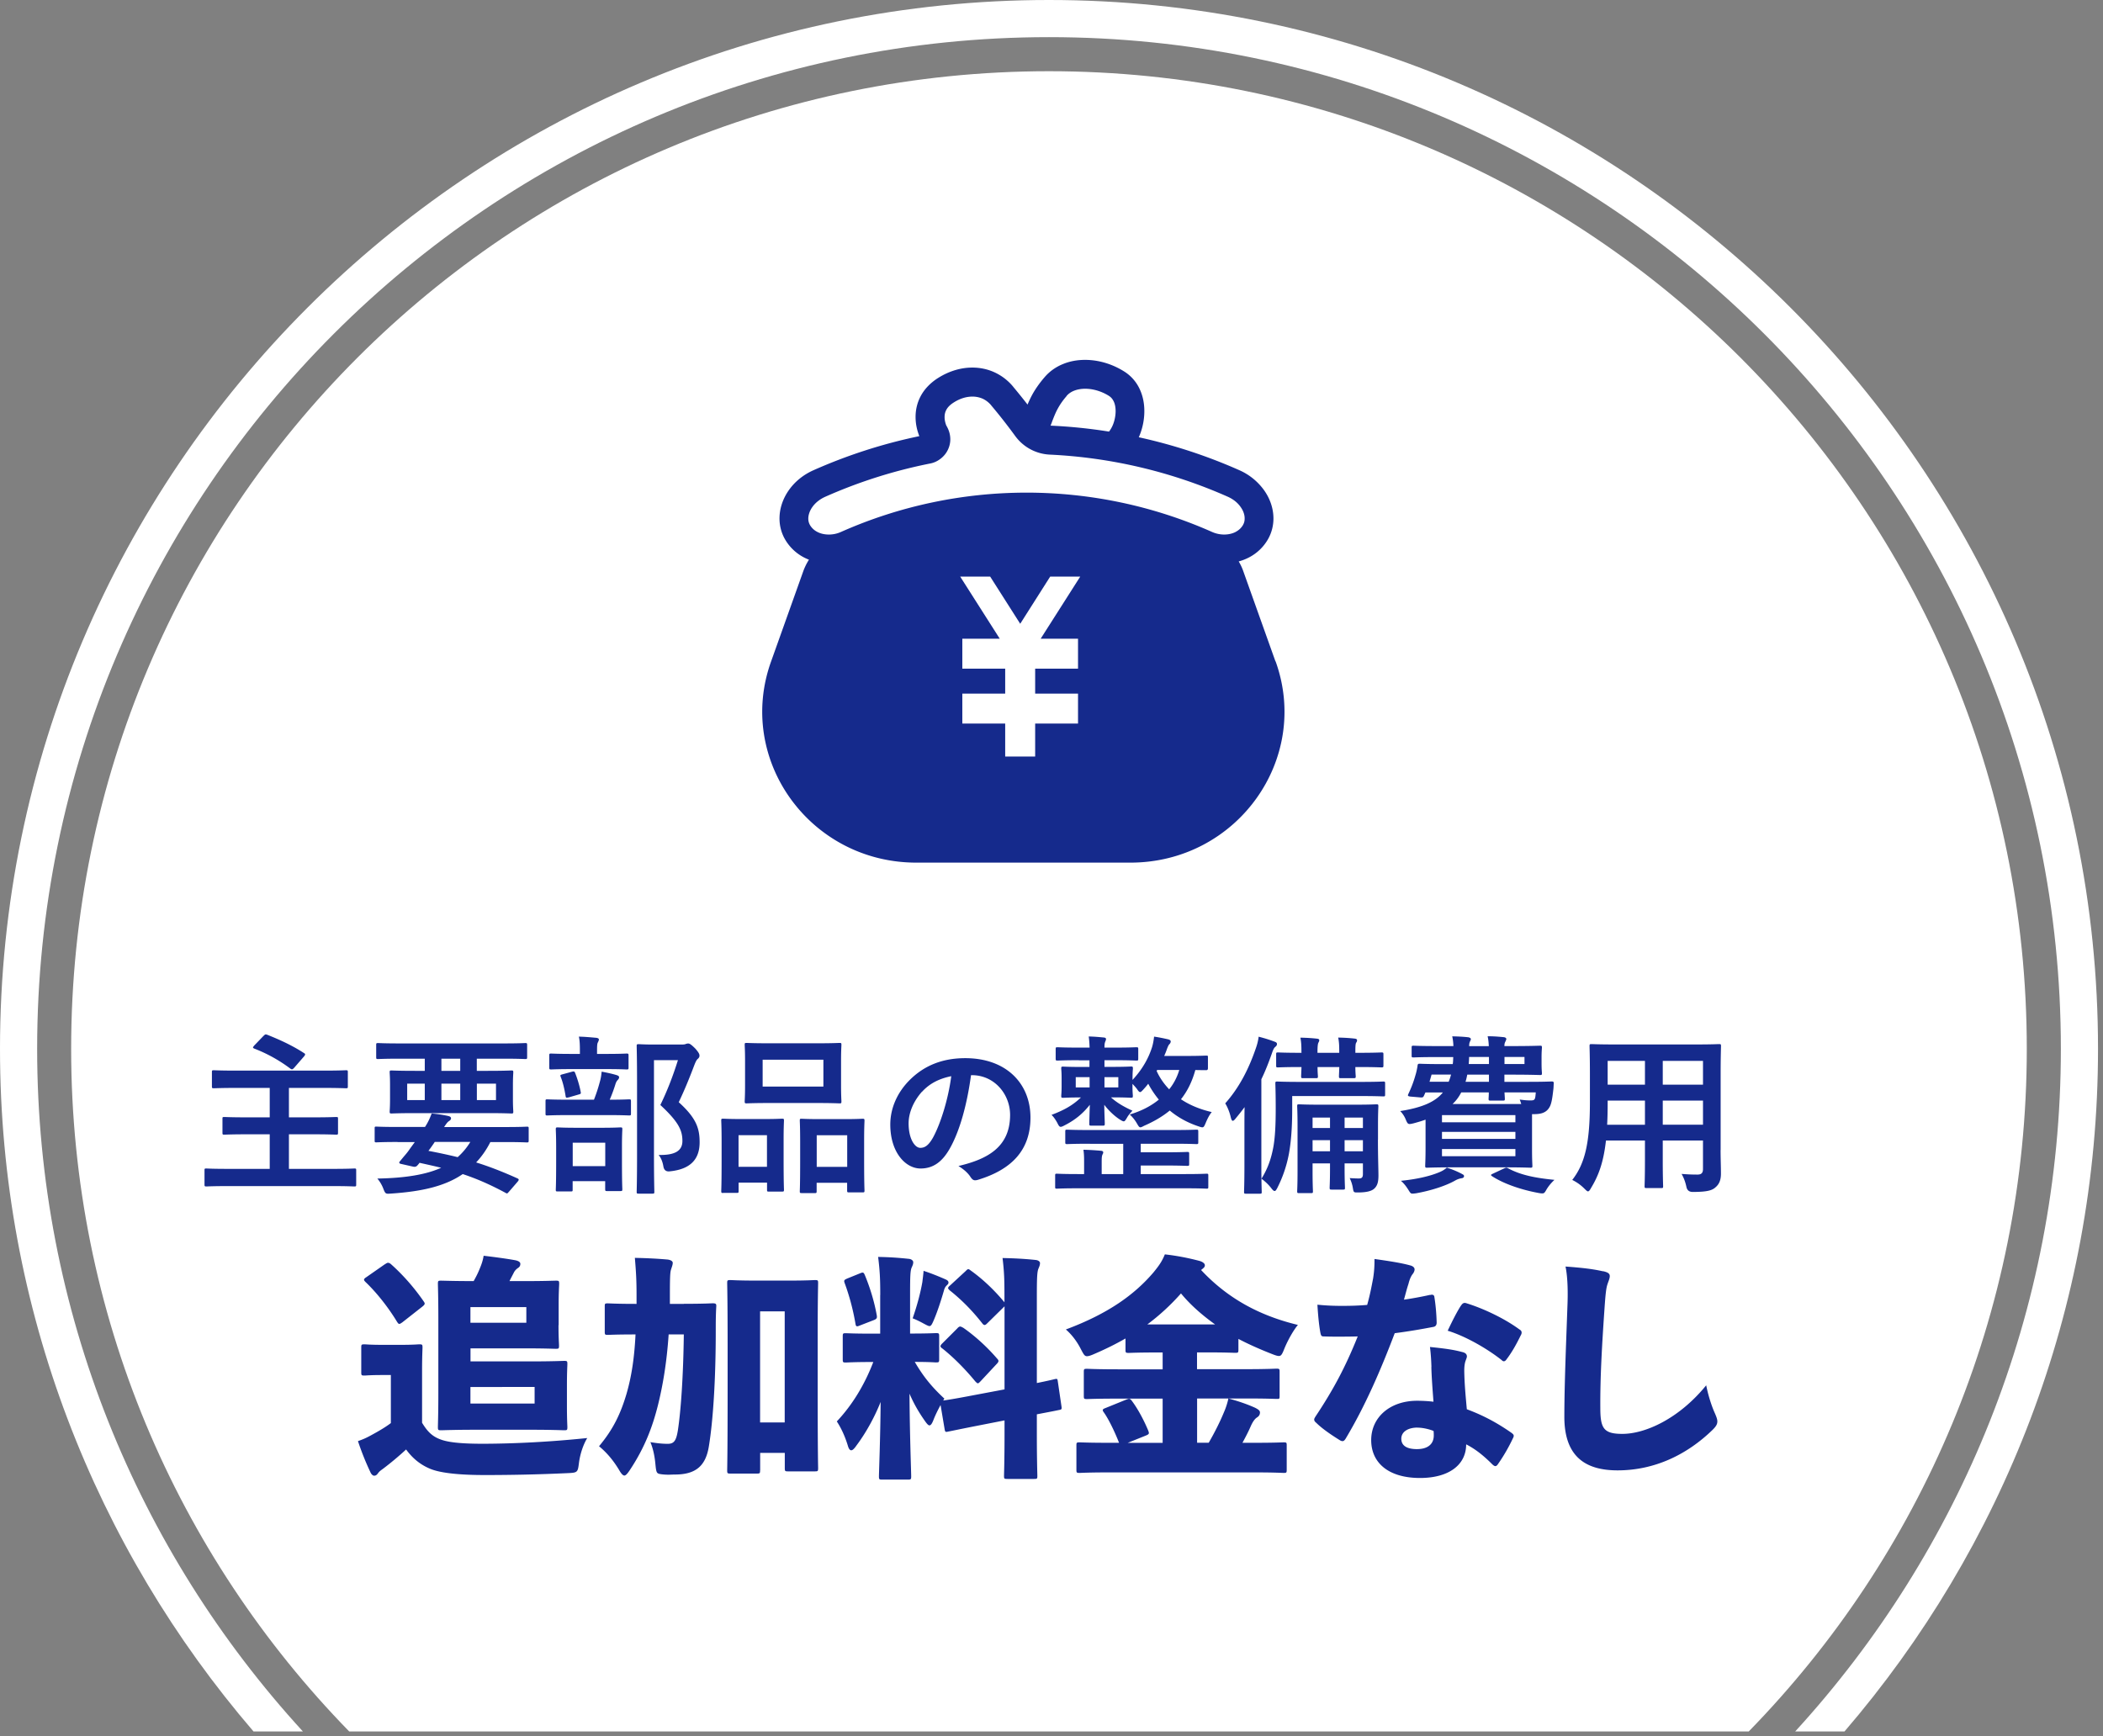 <svg width="287" height="237" fill="none" xmlns="http://www.w3.org/2000/svg"><rect width="100%" height="100%" fill="#808080" stroke="none"/><path d="M143.16 9.72C69.46 9.72 9.71 69.46 9.71 143.16c0 36.26 14.48 69.12 37.95 93.17h190.99c23.47-24.05 37.95-56.91 37.95-93.17 0-73.7-59.75-133.44-133.44-133.44z" fill="#fff"/><path d="M41.33 236.32c-22.51-24.58-36.26-57.29-36.26-93.17C5.07 67.01 67.01 5.07 143.16 5.07s138.09 61.95 138.09 138.09c0 35.87-13.76 68.59-36.26 93.17h6.73c21.54-25.06 34.6-57.61 34.6-93.17C286.32 64.22 222.1 0 143.16 0S0 64.22 0 143.16c0 35.56 13.06 68.1 34.6 93.17h6.73v-.01z" fill="#fff"/><path d="M33.84 154.82c-2.29 0-3.08.05-3.22.05-.23 0-.26-.02-.26-.26v-1.92c0-.21.02-.23.26-.23.14 0 .93.05 3.22.05h2.97v-4.02h-4.48c-2.24 0-2.99.05-3.15.05-.23 0-.26-.03-.26-.26v-1.94c0-.23.02-.26.26-.26.16 0 .91.05 3.15.05h11.75c2.24 0 2.99-.05 3.13-.05.23 0 .26.02.26.26v1.94c0 .23-.02.26-.26.26-.14 0-.89-.05-3.13-.05h-4.65v4.02h3.22c2.29 0 3.08-.05 3.22-.05.23 0 .26.02.26.23v1.92c0 .23-.02.26-.26.26-.14 0-.93-.05-3.22-.05h-3.22v4.72h6c2.08 0 2.78-.05 2.92-.05.24 0 .26.02.26.23v1.96c0 .23-.02.26-.26.26-.14 0-.84-.05-2.92-.05H31.11c-2.1 0-2.8.05-2.94.05-.23 0-.26-.03-.26-.26v-1.96c0-.21.02-.23.26-.23.14 0 .84.05 2.94.05h5.7v-4.72h-2.97zm2.15-13.45c.21-.21.23-.21.47-.14 1.63.65 3.36 1.42 5.02 2.5.12.07.16.12.16.19s-.05.14-.14.26l-1.38 1.59c-.21.21-.28.23-.49.09a20.341 20.341 0 00-4.91-2.73c-.11-.05-.19-.09-.19-.16s.07-.14.16-.26l1.28-1.33.02-.01zm18.27 14.5c-2.05 0-2.75.05-2.9.05-.21 0-.23-.02-.23-.26V154c0-.21.02-.23.23-.23.14 0 .84.05 2.9.05H58c.4-.61.65-1.15.91-1.84.86.07 1.68.21 2.29.35.28.07.35.19.35.3 0 .14-.07.26-.26.38s-.33.28-.68.82h8.41c2.05 0 2.75-.05 2.89-.05.21 0 .24.02.24.23v1.66c0 .23-.03.26-.24.26-.14 0-.84-.05-2.89-.05h-2.1c-.56 1.1-1.21 2.01-1.94 2.78 1.8.56 3.64 1.28 5.62 2.17.12.05.19.12.19.19s-.05.14-.14.26l-1.15 1.33c-.26.28-.26.35-.49.21-1.99-1.07-3.81-1.89-5.86-2.57-2.45 1.68-5.63 2.38-9.78 2.66-.72.05-.77.07-1.05-.65-.21-.56-.51-1.03-.82-1.4 3.92-.07 6.68-.56 8.71-1.47-.91-.23-1.89-.44-2.96-.68-.07.12-.16.21-.26.33-.16.19-.33.26-.63.19l-1.68-.38c-.21-.05-.23-.19-.14-.3l.56-.68c.33-.38.56-.65.86-1.1l.65-.89h-2.36l.01-.01zm.28-11.37c-2.08 0-2.8.05-2.94.05-.23 0-.26-.02-.26-.26v-1.66c0-.23.02-.26.26-.26.14 0 .86.05 2.94.05h14.2c2.1 0 2.8-.05 2.94-.05.23 0 .26.02.26.26v1.66c0 .24-.03.26-.26.26-.14 0-.84-.05-2.94-.05h-3.67v1.66h1.47c2.29 0 3.1-.05 3.25-.05.23 0 .26.02.26.26 0 .14-.05.58-.05 1.73v1.89c0 1.15.05 1.57.05 1.73 0 .23-.02.26-.26.26-.14 0-.96-.05-3.25-.05h-9.85c-2.29 0-3.11.05-3.25.05-.23 0-.26-.03-.26-.26 0-.16.05-.58.05-1.73v-1.89c0-1.14-.05-1.56-.05-1.73 0-.24.02-.26.26-.26.14 0 .96.05 3.25.05h1.28v-1.66h-3.43zm3.43 3.41h-2.4v2.24h2.4v-2.24zm1.36 7.96c-.28.42-.56.82-.86 1.21 1.35.26 2.69.54 3.99.86.68-.61 1.24-1.28 1.73-2.08h-4.86v.01zm3.48-11.37h-2.57v1.66h2.57v-1.66zm0 3.41h-2.57v2.24h2.57v-2.24zm4.88 0h-2.61v2.24h2.61v-2.24zm9.98 4.29c-2.12 0-2.85.05-2.99.05-.21 0-.23-.03-.23-.26v-1.68c0-.23.02-.26.23-.26.14 0 .87.05 2.99.05h3.39c.42-1.07.65-1.87.86-2.66.09-.35.14-.68.19-1.17.63.12 1.42.28 2.03.47.21.07.35.14.35.3 0 .16-.1.28-.19.37-.14.14-.24.35-.3.54-.21.68-.44 1.33-.79 2.15 1.82 0 2.5-.05 2.64-.05.23 0 .26.03.26.26v1.68c0 .23-.02.26-.26.26-.14 0-.86-.05-2.97-.05h-5.21zm.42-6.28c-2.05 0-2.73.05-2.87.05-.23 0-.26-.03-.26-.26v-1.63c0-.26.03-.28.26-.28.14 0 .82.05 2.87.05h1.05v-.42c0-.84-.02-1.4-.14-1.94.84.02 1.57.09 2.36.16.23.02.37.12.37.21 0 .16-.07.28-.16.47-.07.16-.09.44-.09 1.12v.4h1.19c2.03 0 2.71-.05 2.85-.05.23 0 .26.03.26.28v1.63c0 .23-.02.26-.26.26-.14 0-.82-.05-2.85-.05h-4.58zm-1.98 16.7c-.23 0-.26-.02-.26-.23 0-.16.05-.75.05-3.95v-1.68c0-1.82-.05-2.45-.05-2.62 0-.23.03-.26.26-.26.16 0 .77.05 2.59.05h3.36c1.82 0 2.45-.05 2.59-.05.26 0 .28.02.28.26 0 .14-.05.8-.05 2.29v1.94c0 3.2.05 3.78.05 3.92 0 .26-.02.28-.28.28h-1.8c-.23 0-.26-.02-.26-.28v-1.07h-4.44v1.17c0 .21-.02.23-.26.23h-1.8.02zm1.49-12.84c-.35.09-.38.05-.42-.23-.14-.86-.35-1.8-.66-2.57-.09-.26-.05-.26.26-.35l1.28-.35c.28-.07.35-.05.44.19.28.72.59 1.68.75 2.57.05.26 0 .26-.28.35l-1.38.4.01-.01zm.56 9.39h4.44v-3.2h-4.44v3.2zm14.83-16.6c.28 0 .49-.02.58-.07.14-.05.24-.07.35-.07.18 0 .37.09.98.7.49.56.56.77.56.96 0 .19-.09.3-.21.42-.16.12-.28.33-.49.86-.68 1.8-1.33 3.39-2.13 5.07 2.38 2.15 2.85 3.55 2.85 5.47 0 2.43-1.38 3.71-4.11 3.97-.48.047-.76-.186-.84-.7-.12-.68-.35-1.19-.65-1.54 2.2.05 3.25-.54 3.25-1.91 0-1.47-.54-2.61-3.01-4.91.96-1.98 1.71-3.92 2.4-6.12h-3.27v13.08c0 3.13.05 4.76.05 4.88 0 .23-.02.26-.26.26h-1.87c-.26 0-.28-.02-.28-.26 0-.14.05-1.68.05-4.86v-10.09c0-3.2-.05-4.76-.05-4.93 0-.23.02-.26.28-.26.14 0 .77.05 2.08.05h3.74zm5.7 20.26c-.23 0-.26-.02-.26-.28 0-.14.05-.79.05-4.37v-2.17c0-2.24-.05-2.9-.05-3.06 0-.23.02-.26.26-.26.16 0 .75.05 2.48.05h3.06c1.75 0 2.33-.05 2.5-.05.23 0 .26.03.26.26 0 .14-.05.82-.05 2.66v2.45c0 3.5.05 4.18.05 4.32 0 .23-.02.26-.26.26h-1.82c-.21 0-.23-.02-.23-.26v-.96h-3.88v1.12c0 .26-.02.28-.26.28h-1.85v.01zm2.1-3.57h3.88v-4.32h-3.88v4.32zm10.65-16.86c2.22 0 2.97-.05 3.13-.05.24 0 .26.03.26.26 0 .16-.05.77-.05 2.17v3.39c0 1.4.05 2.01.05 2.15 0 .26-.02.28-.26.28-.16 0-.91-.05-3.13-.05H105c-2.2 0-2.96.05-3.11.05-.23 0-.26-.03-.26-.28 0-.14.05-.75.05-2.15v-3.39c0-1.4-.05-2.01-.05-2.17 0-.23.02-.26.26-.26.14 0 .91.05 3.11.05h6.44zm-7.36 5.91h8.29v-3.67h-8.29v3.67zm5.3 14.53c-.21 0-.23-.02-.23-.26 0-.16.05-.82.05-4.39v-2.17c0-2.22-.05-2.9-.05-3.04 0-.26.02-.28.23-.28.16 0 .77.05 2.57.05h3.22c1.8 0 2.4-.05 2.55-.05.23 0 .26.03.26.28 0 .14-.05.82-.05 2.69v2.5c0 3.5.05 4.16.05 4.3 0 .26-.02.28-.26.28h-1.85c-.23 0-.26-.02-.26-.28v-1.03h-4.16v1.15c0 .23-.03.26-.26.26h-1.82l.01-.01zm2.08-3.57h4.16v-4.32h-4.16v4.32zm21.06-12.53c-.54 3.97-1.52 7.61-2.92 10.06-1 1.75-2.22 2.69-3.97 2.69-2.05 0-4.13-2.2-4.13-6 0-2.24.96-4.39 2.64-6.07 1.96-1.96 4.44-2.99 7.59-2.99 5.6 0 8.9 3.46 8.9 8.11 0 4.34-2.45 7.07-7.19 8.5-.49.14-.7.05-1.01-.42-.26-.4-.75-.93-1.63-1.47 3.95-.93 7.05-2.57 7.05-6.98 0-2.78-2.1-5.42-5.23-5.42h-.09l-.01-.01zm-6.7 2.27c-1.12 1.26-1.82 2.83-1.82 4.32 0 2.15.87 3.34 1.59 3.34.61 0 1.12-.3 1.75-1.42 1.03-1.89 2.08-5.25 2.48-8.36-1.63.33-2.94.98-3.99 2.13m21.42-4.31c-2.08 0-2.78.05-2.92.05-.23 0-.26-.02-.26-.28v-1.28c0-.23.02-.26.26-.26.14 0 .84.05 2.92.05h1.45c-.02-.61-.05-1.03-.12-1.52.82.02 1.31.07 2.06.14.21.02.3.09.3.21 0 .16-.09.3-.12.4-.05.14-.09.28-.09.77h1.43c2.05 0 2.75-.05 2.92-.05.24 0 .26.03.26.26v1.28c0 .26-.02.28-.26.28-.16 0-.86-.05-2.92-.05h-1.43v.91h.96c1.87 0 2.52-.05 2.66-.05.23 0 .26.02.26.28 0 .14-.05.42-.05 1.31v.24c1.49-1.61 2.24-3.15 2.66-4.46.14-.47.23-.96.28-1.45.63.09 1.31.23 1.92.37.19.05.35.14.35.28 0 .16-.07.26-.14.35-.12.09-.23.3-.4.77-.09.26-.21.56-.35.87h2.78c2.1 0 2.83-.05 2.96-.05.23 0 .23.02.23.28v1.45c0 .174-.077.26-.23.26-.09 0-.54 0-1.49-.02-.42 1.52-1.05 2.85-1.96 3.99 1.19.8 2.61 1.38 4.2 1.75-.3.35-.59.91-.82 1.47-.19.44-.26.61-.47.61-.12 0-.28-.05-.54-.14-1.47-.49-2.78-1.21-3.9-2.15-.96.79-2.1 1.47-3.5 2.08-.26.14-.4.21-.51.21-.16 0-.26-.16-.49-.56-.28-.47-.58-.84-.96-1.19 1.59-.47 2.92-1.17 3.97-2.03a13.23 13.23 0 01-1.45-2.17c-.21.28-.44.54-.65.77-.21.23-.35.37-.45.37-.14 0-.26-.16-.47-.47-.19-.23-.37-.44-.58-.65v.3c0 .86.05 1.17.05 1.31 0 .26-.02.28-.26.28-.14 0-.8-.05-2.66-.05h-.07c.86.77 1.82 1.31 2.94 1.82-.28.3-.56.61-.75.96-.21.35-.3.49-.44.49-.12 0-.28-.09-.51-.23-.84-.54-1.63-1.33-2.15-2.03.02 1.4.07 2.27.07 2.59 0 .23-.03.26-.26.26h-1.59c-.24 0-.26-.03-.26-.26 0-.33.02-1.17.07-2.59-.93 1.19-2.01 2.08-3.43 2.8-.26.14-.42.21-.54.21-.19 0-.28-.16-.49-.58-.21-.38-.49-.8-.77-1.05 1.61-.61 2.83-1.24 4.02-2.38-1.68 0-2.31.05-2.43.05-.23 0-.26-.02-.26-.28 0-.14.05-.44.05-1.31v-1.08c0-.89-.05-1.17-.05-1.31 0-.26.02-.28.26-.28.14 0 .79.05 2.66.05h.93v-.91h-1.45l.02-.01zm1.52 11.4c-2.24 0-2.99.05-3.13.05-.23 0-.26-.03-.26-.26v-1.43c0-.26.02-.28.26-.28.14 0 .89.05 3.13.05h11.37c2.24 0 2.99-.05 3.13-.05.24 0 .26.02.26.28v1.43c0 .23-.02.26-.26.26-.14 0-.89-.05-3.13-.05h-4.46v1.17h3.01c2.36 0 3.2-.05 3.34-.05.23 0 .26.02.26.28v1.36c0 .23-.02.26-.26.26-.14 0-.98-.05-3.34-.05h-3.01v1.17h6.07c2.08 0 2.76-.05 2.92-.05.21 0 .23.03.23.26v1.52c0 .23-.02.26-.23.26-.16 0-.84-.05-2.92-.05h-14.62c-2.05 0-2.76.05-2.9.05-.21 0-.23-.02-.23-.26v-1.52c0-.23.02-.26.23-.26.14 0 .84.05 2.9.05h.82v-1.57c0-.61 0-1.1-.09-1.75.82.02 1.66.07 2.4.14.21.02.3.09.3.23 0 .12-.07.21-.12.33-.07.19-.09.4-.09 1.03v1.59h2.94v-4.13h-4.53l.01-.01zm-.07-9.09h-1.89v1.4h1.89v-1.4zm3.92 0h-1.89v1.4h1.89v-1.4zm5.3-.98l-.07.14c.42.93 1.01 1.77 1.71 2.5.65-.79 1.1-1.71 1.38-2.64h-3.02zm11.91 8.13c0-.86 0-1.99.02-3.06-.37.51-.79 1.03-1.21 1.54-.16.21-.3.33-.4.33-.11 0-.18-.14-.26-.42-.16-.75-.49-1.52-.77-1.96 1.87-2.1 3.18-4.62 4.16-7.47.19-.53.33-1.05.4-1.63.75.19 1.43.4 2.1.65.26.09.4.16.4.35 0 .16-.07.26-.26.42-.16.14-.26.35-.47.96-.42 1.19-.87 2.34-1.4 3.43v11.84c0 2.27.05 3.41.05 3.52 0 .24-.02.26-.26.26h-1.89c-.23 0-.26-.02-.26-.26 0-.14.05-1.26.05-3.52v-4.98zm6.52-2.87c0 1.63-.05 3.99-.45 6.19-.33 1.75-.89 3.29-1.59 4.67-.14.26-.23.4-.35.4-.12 0-.23-.09-.4-.3-.44-.59-.96-1.05-1.4-1.38.82-1.33 1.28-2.59 1.59-4.18.28-1.45.35-3.32.35-5.44 0-2.12-.05-3.22-.05-3.36 0-.26.03-.28.26-.28.14 0 .96.05 3.25.05h8.01c2.29 0 3.06-.05 3.2-.05.24 0 .26.02.26.28v1.47c0 .26-.02.28-.26.28-.14 0-.91-.05-3.2-.05h-9.22v1.71-.01zm1.26-7.66c0-.91-.02-1.35-.14-2.01 1 .02 1.63.07 2.27.14.21.02.3.09.3.21 0 .14-.05.21-.12.35-.07.14-.12.49-.12 1.28v.09h2.97v-.12c0-.89-.02-1.31-.14-1.96 1 .02 1.61.07 2.24.14.21.02.33.09.33.21 0 .14-.02.21-.12.35-.09.14-.11.49-.11 1.26v.12h.37c2.27 0 3.06-.05 3.2-.05.23 0 .26.03.26.26v1.52c0 .23-.03.26-.26.26-.14 0-.93-.05-3.2-.05h-.37c0 .79.05 1.14.05 1.26 0 .23-.02.26-.28.26h-1.75c-.23 0-.26-.02-.26-.26 0-.14.02-.47.05-1.26h-2.97c0 .79.05 1.14.05 1.26 0 .23-.02.26-.26.26h-1.77c-.23 0-.26-.02-.26-.26 0-.14.02-.47.05-1.26h-.05c-2.24 0-3.01.05-3.15.05-.24 0-.26-.02-.26-.26v-1.52c0-.23.02-.26.26-.26.16 0 .93.05 3.2.05v-.07l-.01.01zm10.44 11.91c0 2.34.07 4.11.07 4.88 0 .84-.12 1.42-.61 1.84-.35.3-1.01.49-2.22.49-.51 0-.56 0-.65-.53-.09-.61-.26-1.03-.44-1.43.4.02.72.05 1.24.05.4 0 .56-.14.56-.61v-1.45h-2.5v.68c0 1.68.05 2.5.05 2.64 0 .23-.02.26-.26.26h-1.57c-.23 0-.26-.03-.26-.26 0-.16.05-.96.05-2.64v-.68h-2.38v1.14c0 1.73.05 2.52.05 2.66 0 .23-.02.26-.26.26h-1.63c-.23 0-.26-.02-.26-.26 0-.14.05-.89.05-2.66v-6.24c0-1.75-.05-2.57-.05-2.68 0-.26.02-.28.26-.28.16 0 .89.05 2.92.05h4.72c2.03 0 2.75-.05 2.92-.05.23 0 .26.02.26.28 0 .12-.05.86-.05 2.43v2.1l-.01.01zm-6.54-3.01h-2.38v1.42h2.38v-1.42zm0 3.08h-2.38v1.52h2.38v-1.52zm1.99-1.66h2.5v-1.42h-2.5v1.42zm2.5 1.66h-2.5v1.52h2.5v-1.52zm17.18-12.85c-.02-.49-.07-.93-.16-1.33.86 0 1.42.05 2.17.12.24.02.38.12.38.26 0 .09-.07.21-.14.38-.07.12-.12.28-.12.58h1.08c2.43 0 3.62-.05 3.76-.05.26 0 .28.02.28.26 0 .14-.05.49-.05 1.31v.84c0 .86.05 1.21.05 1.33 0 .24-.02.26-.28.26-.14 0-1.33-.05-3.76-.05h-1.08v.98h3.27c2.27 0 3.06-.05 3.2-.05.23 0 .28.09.26.28-.02.37-.02.63-.07.96-.12 1.03-.23 1.78-.49 2.24-.4.72-1.05.98-2.1.98h-.3v4.81c0 1.47.05 2.1.05 2.24 0 .24-.03.26-.26.26-.16 0-1.26-.05-3.41-.05h-7.31c-2.15 0-3.25.05-3.39.05-.23 0-.26-.02-.26-.26 0-.16.05-.91.05-2.47v-3.83c-.51.19-1.07.35-1.66.51-.7.16-.75.16-1.03-.49a3.54 3.54 0 00-.77-1.19c2.99-.47 4.79-1.26 5.82-2.54h-2.38l-.19.42c-.09.21-.16.28-.47.26l-1.4-.12c-.35-.05-.37-.12-.28-.33.4-.84.72-1.66.98-2.59.12-.37.21-.82.28-1.24.02-.26.07-.32.28-.32.14 0 .91.05 3.18.05h1.35c.05-.3.05-.61.07-.96h-2.27c-2.24 0-3.01.05-3.15.05-.24 0-.26-.03-.26-.24v-1.1c0-.23.02-.26.26-.26.14 0 .91.05 3.15.05h2.29c-.02-.51-.07-.91-.16-1.33.86.02 1.45.05 2.12.12.23.02.42.12.42.26 0 .12-.09.24-.14.38-.05.12-.09.26-.09.58h2.69l-.01-.02zm-3.71 17.44c.23.12.33.16.33.33 0 .14-.12.26-.35.28-.26.05-.54.12-.93.35-1.22.68-3.18 1.33-5.25 1.7-.21.03-.4.05-.49.05-.26 0-.31-.09-.56-.49-.33-.54-.68-.96-1.03-1.26 2.08-.21 3.92-.61 5.28-1.19.33-.14.63-.3.98-.61.86.28 1.45.54 2.03.84m-1.78-12.56c.14-.31.23-.63.33-.98h-2.66l-.28.98h2.61zm-.91 5.53h10.02v-.98h-10.02v.98zm10.02 1.31h-10.02v.96h10.02v-.96zm0 2.34h-10.02v.98h10.02v-.98zm.8-6.14c-.07-.21-.14-.44-.21-.61.65.09 1.05.12 1.49.12.4 0 .54-.07.61-.35.05-.19.07-.49.09-.75h-4.27c.03.51.05.79.05.86 0 .23-.02.26-.26.26h-1.68c-.26 0-.28-.02-.28-.26 0-.09.03-.38.03-.86h-3.76c-.3.58-.68 1.12-1.19 1.59h9.39-.01zm-4.41-3.03v-.98h-2.96c-.07.35-.14.68-.24.98h3.2zm0-2.43v-.96h-2.71c0 .33-.03.65-.05.96h2.76zm2.03 14.27c.3-.14.35-.16.56-.05 1.71.93 3.71 1.33 6.35 1.59-.38.35-.82.84-1.15 1.43-.19.33-.28.42-.51.42-.14 0-.3-.02-.56-.07-2.17-.4-4.62-1.19-6.28-2.27-.23-.16-.21-.21.09-.35l1.49-.7h.01zm.09-14.27h2.73v-.96h-2.73v.96zm29.49 11.74c0 1.07.05 2.27.05 3.22 0 .86-.23 1.45-.77 1.89-.44.4-1.14.61-3.08.61-.48 0-.766-.227-.86-.68-.16-.75-.38-1.28-.66-1.78.96.07 1.4.09 2.17.09.54 0 .75-.23.75-.77v-3.88h-5.49v2.78c0 2.27.05 3.31.05 3.45 0 .24-.02.26-.26.26h-2.01c-.23 0-.26-.02-.26-.26 0-.16.05-1.19.05-3.45v-2.78h-5.32c-.33 2.9-.96 4.7-2.03 6.47-.18.33-.3.47-.42.47s-.23-.12-.49-.37c-.56-.56-1.1-.91-1.66-1.19 1.71-2.2 2.41-4.97 2.41-10.6v-3.83c0-2.43-.05-3.69-.05-3.83 0-.26.03-.28.28-.28.14 0 .96.05 3.2.05h10.98c2.27 0 3.06-.05 3.22-.05.23 0 .26.02.26.28 0 .14-.05 1.4-.05 3.83v10.35h-.01zm-10.32-3.46v-3.29h-5.09v.26c0 1.12-.02 2.12-.07 3.04h5.16v-.01zm0-8.71h-5.09v3.25h5.09v-3.25zm2.43 3.25h5.49v-3.25h-5.49v3.25zm5.49 2.17h-5.49v3.29h5.49v-3.29zm-174.8 43.99c.71 1.16 1.36 1.87 2.62 2.3 1.1.39 2.97.55 5.59.55 4.23 0 9.37-.26 14.32-.78-.55.91-.97 2.17-1.13 3.4-.16 1.29-.19 1.33-1.55 1.39-4.1.19-7.82.26-11.31.26-3.17 0-5.85-.23-7.34-.81-1.45-.58-2.52-1.49-3.39-2.68-.97.9-2.13 1.87-3.17 2.65-.32.23-.48.35-.65.58-.19.26-.32.35-.55.35-.16 0-.39-.19-.52-.52-.55-1.16-1.13-2.55-1.68-4.2.84-.29 1.29-.52 1.87-.84.9-.49 1.84-1.03 2.62-1.62v-6.56h-1.07c-1.81 0-2.3.07-2.52.07-.42 0-.45-.03-.45-.45v-3.36c0-.42.03-.45.45-.45.23 0 .71.07 2.52.07h2.39c1.75 0 2.36-.07 2.55-.07.42 0 .45.03.45.45 0 .19-.06 1.23-.06 3.13v7.14h.01zm-5.08-21.65c.2-.13.32-.2.42-.2.13 0 .26.06.42.2 1.62 1.45 3.14 3.17 4.43 5.04.23.32.23.42-.16.74l-2.75 2.16c-.2.13-.29.2-.39.2-.13 0-.19-.1-.32-.29-1.19-1.97-2.78-3.98-4.3-5.43-.13-.13-.2-.23-.2-.29 0-.13.1-.23.29-.35l2.55-1.78h.01zm23.69 8.31c0 1.71.07 2.58.07 2.78 0 .42-.03.45-.45.45-.23 0-1.58-.06-4.1-.06h-7.53v1.78h8.34c2.75 0 4.23-.07 4.43-.07.42 0 .45.03.45.45 0 .23-.06 1.1-.06 2.85v2.91c0 1.75.06 2.62.06 2.81 0 .42-.03.45-.45.45-.2 0-1.68-.07-4.43-.07h-7.69c-2.81 0-4.43.07-4.65.07-.42 0-.45-.03-.45-.45 0-.23.06-1.78.06-4.56v-10.34c0-2.81-.06-4.39-.06-4.62 0-.42.03-.45.45-.45.23 0 1.75.06 4.43.06.29-.52.55-1 .81-1.65.23-.55.45-1.13.55-1.81 1.39.16 3.3.42 4.3.61.52.1.71.29.71.49 0 .23-.07.39-.29.55-.29.19-.49.42-.61.68-.2.39-.39.74-.58 1.13h2.23c2.52 0 3.88-.06 4.1-.06.42 0 .45.03.45.45 0 .2-.07 1.07-.07 2.78v2.85l-.02-.01zm-4.39-2.46H64.2v2.13h7.63v-2.13zm-7.63 13.16h8.76v-2.26H64.2v2.26zm29.12-13.61c2.78 0 3.75-.07 3.94-.07.42 0 .52.07.49.45-.07 1.23-.07 2.16-.07 3.33 0 6.46-.35 12.15-.94 15.74-.42 2.62-1.74 3.85-4.62 3.85-.52 0-.94.07-1.81-.03-.71-.1-.74-.13-.87-1.42-.1-1.1-.32-2.1-.68-2.97.97.16 1.68.23 2.36.23.84 0 1.16-.39 1.39-1.84.42-2.75.74-7.47.81-13.09h-2.07c-.26 3.88-.81 7.04-1.46 9.66-.74 2.94-1.78 5.75-3.84 8.86-.32.48-.55.74-.74.74-.19 0-.42-.23-.71-.74-.87-1.45-1.78-2.46-2.75-3.26 2-2.39 2.97-4.53 3.75-7.15.68-2.36 1.07-4.85 1.23-8.11-2.62 0-3.55.06-3.78.06-.39 0-.42-.03-.42-.45v-3.43c0-.39.03-.42.42-.42.23 0 1.16.07 3.85.07h.07v-1.2c0-2.04-.07-3.17-.23-5.08 1.55.03 3.04.1 4.49.23.48.07.68.26.68.45 0 .29-.16.65-.26 1-.1.39-.13 1.16-.13 3.4v1.2h1.91l-.01-.01zm10.41 22.72c0 .42-.03.45-.45.45h-3.59c-.42 0-.45-.03-.45-.45 0-.26.06-2.23.06-11.09v-6.08c0-6.08-.06-8.11-.06-8.37 0-.39.03-.42.45-.42.23 0 1.07.07 3.49.07h4.56c2.42 0 3.23-.07 3.46-.07.42 0 .45.03.45.42 0 .23-.06 2.26-.06 7.34v6.98c0 8.76.06 10.7.06 10.89 0 .45-.03.48-.45.48h-3.65c-.42 0-.45-.03-.45-.48v-2.04h-3.36v2.36l-.01.01zm3.36-21.69h-3.36v15.16h3.36v-15.16zm13.04-2.23c0-2.23-.06-3.33-.29-5.2 1.55.03 2.65.1 4.17.26.39.03.62.26.62.45 0 .29-.1.48-.2.71-.2.42-.23 1.2-.23 3.68v5.36c2.49 0 3.33-.06 3.52-.06.42 0 .45.03.45.45v3.1c0 .42-.03.45-.45.45-.16 0-.87-.07-2.88-.07 1.13 1.94 2.26 3.36 4.04 5.01l-.16.26c.49-.07 1.42-.2 4.07-.71l4.3-.81V178.3l-2.33 2.29c-.2.2-.29.26-.39.26-.1 0-.19-.06-.32-.23-1.42-1.81-2.88-3.26-4.43-4.49-.13-.13-.23-.23-.23-.32s.1-.23.26-.35l2.1-1.94c.19-.19.29-.29.39-.29.1 0 .19.07.35.19 1.62 1.16 3.17 2.62 4.59 4.33v-.71c0-2.33-.03-3.43-.26-5.33 1.58.03 2.97.1 4.49.26.39.03.62.23.62.42 0 .29-.1.49-.2.74-.19.42-.23 1.23-.23 3.81v11.83c1.45-.29 2.1-.45 2.39-.52.42-.1.42-.06.48.36l.49 3.33c.06.42.03.45-.39.52-.45.1-1.13.23-2.97.58v2.71c0 3.49.07 5.46.07 5.69 0 .39-.03.42-.45.42h-3.62c-.45 0-.48-.03-.48-.42 0-.26.07-2.17.07-5.66v-1.91l-3.62.71c-2.65.52-3.65.74-4.04.81-.42.1-.45.06-.52-.35l-.55-3.27c-.35.65-.71 1.36-.97 2.04-.19.48-.35.74-.55.74-.16 0-.36-.23-.65-.65-.84-1.2-1.49-2.33-2.07-3.68.03 5.49.23 10.73.23 11.28 0 .42-.03.45-.49.45h-3.46c-.42 0-.45-.03-.45-.45 0-.52.19-5.11.23-10.15-.81 2.04-1.97 4.17-3.3 5.95-.29.42-.52.65-.71.65-.19 0-.35-.2-.48-.68-.42-1.36-.94-2.42-1.49-3.26 2.1-2.23 3.78-4.98 4.98-8.11h-.16c-2.52 0-3.36.07-3.59.07-.39 0-.42-.03-.42-.45v-3.1c0-.42.03-.45.42-.45.23 0 1.07.06 3.59.06h1.1v-5.27h.01zm-2.75-2.97c.42-.16.48-.13.65.26.71 1.71 1.29 3.62 1.62 5.46.07.39 0 .52-.42.68l-1.91.74c-.45.2-.52.1-.58-.29-.35-2.04-.87-3.88-1.45-5.46-.16-.42-.1-.48.35-.68l1.75-.71h-.01zm8.5 1.16c.03-.29.13-.97.16-1.49 1 .32 2.13.78 3.01 1.17.29.13.39.26.39.42 0 .16-.06.23-.23.39-.16.16-.29.32-.39.71-.39 1.33-.84 2.75-1.36 3.98-.26.61-.39.87-.61.87-.16 0-.39-.13-.81-.35-.52-.29-1.13-.58-1.49-.71.62-1.78 1.07-3.49 1.33-4.98m4.78 6.33c.16-.16.26-.23.39-.23.1 0 .19.07.39.16 1.55 1.07 3.23 2.58 4.62 4.2.13.13.2.23.2.35 0 .1-.07.23-.26.42l-2.2 2.36c-.16.16-.26.26-.35.26-.09 0-.19-.1-.35-.26-1.33-1.62-2.94-3.26-4.49-4.49-.2-.13-.26-.23-.26-.32 0-.07.06-.2.23-.36l2.1-2.1-.02.01zm32.7 5.59h6.59c2.97 0 4.04-.07 4.23-.07.42 0 .45.03.45.45v3.23c0 .49-.03.45-.45.45-.19 0-1.26-.06-4.23-.06h-2.3c1.42.39 2.52.77 3.62 1.26.45.23.68.39.68.65 0 .29-.13.49-.36.65-.26.16-.55.45-.9 1.23-.29.68-.71 1.49-1.13 2.26h1.58c2.85 0 3.82-.06 4.04-.06.39 0 .42.03.42.42v3.3c0 .42-.03.45-.42.45-.22 0-1.19-.07-4.04-.07h-19.78c-2.81 0-3.78.07-4.01.07-.42 0-.45-.03-.45-.45v-3.3c0-.39.03-.42.45-.42.23 0 1.19.06 4.01.06h1.36c-.58-1.49-1.42-3.23-2.07-4.14-.26-.35-.2-.45.23-.61l2.78-1.13c.48-.19.55-.19.84.2.84 1.13 1.65 2.68 2.2 4.01.16.42.13.49-.32.68l-2.49 1h4.78v-6.04h-6.08c-2.97 0-4.01.06-4.23.06-.42 0-.45-.03-.45-.45v-3.23c0-.42.03-.45.45-.45.23 0 1.26.07 4.23.07h6.08v-2.3h-.68c-2.75 0-3.71.06-3.94.06-.42 0-.45-.03-.45-.45v-1.52c-1.36.78-2.78 1.48-4.3 2.13-.45.2-.74.29-.97.29-.32 0-.45-.26-.84-1-.61-1.2-1.39-2.1-2.03-2.65 5.72-2.13 9.34-4.72 11.96-7.79.68-.84 1.13-1.42 1.55-2.46 1.71.19 3.33.52 4.75.9.35.1.71.32.71.58 0 .23-.1.32-.42.58l-.1.07c3.72 3.98 8.11 6.27 13.22 7.5-.55.65-1.29 1.91-1.81 3.14-.32.81-.45 1.1-.78 1.1-.23 0-.52-.1-1-.29-1.58-.62-3.1-1.29-4.53-2.04v1.45c0 .42-.03.45-.45.45-.23 0-1.2-.06-3.94-.06h-1.26v2.3-.01zm2.46-6.11c-1.71-1.23-3.33-2.62-4.65-4.23a30.155 30.155 0 01-4.59 4.23h9.24zm-.87 16.16c.84-1.45 1.58-2.94 2.07-4.14.26-.58.49-1.29.62-1.91h-4.27v6.04h1.58v.01zm30.21-20.17c.32-.1.52-.03.58.2.19 1.16.29 2.36.32 3.46.03.42-.13.61-.39.68-1.68.32-3.33.61-5.33.87-2 5.27-4.1 10.05-6.69 14.38-.16.26-.29.35-.42.35s-.23-.03-.39-.13c-1-.62-2.36-1.52-3.2-2.36-.2-.16-.29-.29-.29-.45 0-.13.07-.23.16-.39 2.39-3.59 4.07-6.69 5.78-10.96-1.07.03-1.91.03-2.75.03-.68 0-1.1 0-1.91-.03-.29 0-.36-.1-.45-.58-.2-1.13-.32-2.52-.39-3.75 1.32.13 2.33.16 3.36.16 1.23 0 2.2-.03 3.43-.13.39-1.39.58-2.42.81-3.62.16-1.03.19-1.71.19-2.65 1.84.26 3.59.52 4.85.87.42.1.62.32.62.55 0 .23-.13.49-.32.71-.19.29-.35.61-.52 1.29-.23.68-.39 1.36-.61 2.13.97-.13 2.39-.39 3.55-.65m.2 9.83c-.03-.9-.07-1.65-.2-2.72 1.97.2 3.17.36 4.36.68.49.1.68.32.68.62 0 .16-.13.42-.23.74-.1.39-.13.78-.13 1.23.03 1.75.16 3.13.35 5.23 2.26.84 4.17 1.87 6.11 3.23.16.13.29.23.29.39 0 .1-.03.2-.1.32a23.91 23.91 0 01-2.1 3.62c-.1.13-.19.2-.32.2-.1 0-.26-.1-.42-.26-1.1-1.1-2.23-2.04-3.55-2.71 0 2.78-2.33 4.59-6.3 4.59-4.3 0-6.66-2.07-6.66-5.17s2.55-5.37 6.27-5.37c.52 0 1.39.03 2.23.13-.13-1.71-.26-3.43-.29-4.75m-1.87 8.28c-1.33 0-2.23.58-2.23 1.52 0 1.04.9 1.42 2.13 1.42 1.39 0 2.3-.61 2.3-1.87 0-.2 0-.39-.03-.61-.55-.23-1.46-.45-2.17-.45m5.91-16.65c.23-.35.42-.45.78-.32 2.3.71 5.17 2.07 7.18 3.55.23.13.32.26.32.45 0 .1-.03.23-.13.39-.55 1.13-1.17 2.26-1.91 3.23-.13.2-.26.29-.39.29-.1 0-.2-.06-.29-.16-1.87-1.48-4.82-3.23-7.37-4.01.61-1.29 1.26-2.59 1.81-3.43m19.37-4.7c.74.16.94.36.94.68 0 .35-.23.81-.32 1.13-.16.45-.26 1.26-.39 3.17-.35 5.04-.61 9.5-.58 13.67 0 2.81.45 3.56 3.01 3.56 3.13 0 7.73-2.07 11.44-6.63.32 1.62.84 3.07 1.2 3.85.19.45.32.78.32 1.07 0 .35-.13.65-.65 1.16-3.49 3.39-7.92 5.53-12.96 5.53-4.17 0-7.27-1.68-7.27-7.3 0-4.49.26-10.47.42-15.09.07-1.62.07-3.85-.26-5.43 2.26.16 3.82.35 5.11.65m-44.7-83.26l-4.39-12.31c-.16-.46-.37-.9-.62-1.32.48-.13.95-.31 1.39-.54a6.33 6.33 0 002.61-2.5c.5-.88.74-1.86.74-2.82 0-1.38-.47-2.72-1.28-3.86a8.241 8.241 0 00-3.37-2.73 71.599 71.599 0 00-13.73-4.5c.04-.08.08-.16.11-.25.42-1.03.65-2.16.65-3.32 0-.98-.17-1.99-.61-2.95a5.615 5.615 0 00-2.16-2.47c-1.65-1.03-3.5-1.57-5.32-1.57-1.02 0-2.04.17-2.99.56-.95.38-1.83.98-2.53 1.8l-.01.01c-.68.79-1.2 1.54-1.6 2.24-.29.52-.52 1.02-.72 1.49-.63-.81-1.28-1.62-1.95-2.42 0 0 0-.01-.01-.02a7.227 7.227 0 00-2.5-1.94c-.96-.45-2.01-.67-3.08-.67-1.56 0-3.16.48-4.62 1.39-1.14.71-1.97 1.62-2.46 2.58-.5.97-.66 1.94-.66 2.76 0 .83.15 1.52.3 2.02.08.25.15.45.21.61a71.287 71.287 0 00-14.44 4.65c-1.42.63-2.57 1.59-3.37 2.73-.8 1.14-1.27 2.48-1.27 3.86 0 .96.24 1.94.74 2.82a6.394 6.394 0 003.28 2.8c-.31.49-.57 1.01-.77 1.56l-4.39 12.31c-4.83 13.41 5.31 27.48 19.81 27.48h29.22c14.5 0 24.64-14.07 19.81-27.48m-30.51-32.69c.25-.65.46-1.19.75-1.73s.65-1.1 1.24-1.78v-.02c.26-.3.59-.54 1.02-.71.43-.17.95-.27 1.52-.27 1.02 0 2.2.32 3.23.97.31.2.5.43.67.78.16.34.25.8.25 1.31 0 .6-.13 1.27-.36 1.84-.15.38-.35.7-.54.95-2.62-.42-5.26-.69-7.9-.81h-.08c.07-.18.14-.35.2-.52m3.55 29.6v4.09h-5.85v3.4h5.85v4.09h-5.85v4.5h-4.09v-4.5h-5.85v-4.09h5.85v-3.4h-5.85v-4.09h5.11l-5.4-8.48h4.09l4.1 6.44 4.09-6.44h4.1l-5.4 8.48h5.11-.01zm21.52-14.58c-.44.23-.99.36-1.57.36-.54 0-1.11-.11-1.65-.35a62.371 62.371 0 00-25.33-5.37c-8.64 0-17.27 1.79-25.33 5.37-.53.24-1.1.35-1.65.35-.59 0-1.14-.13-1.57-.36a2.44 2.44 0 01-1.01-.95c-.14-.26-.22-.54-.22-.86 0-.47.17-1.04.55-1.58s.97-1.05 1.75-1.4a67.8 67.8 0 0114.35-4.55c.35-.07.67-.19.97-.36.44-.25.86-.6 1.19-1.09.33-.49.57-1.14.57-1.84 0-.37-.06-.75-.18-1.1-.09-.28-.22-.54-.37-.8-.05-.12-.24-.64-.23-1.15 0-.33.06-.64.22-.95.16-.31.43-.66 1.05-1.05.9-.57 1.77-.79 2.53-.79.52 0 1 .11 1.42.3.42.2.8.49 1.13.88h.01v.02c1.16 1.37 2.24 2.76 3.27 4.17a6.195 6.195 0 004.72 2.55c8.3.39 16.55 2.31 24.3 5.75.78.35 1.37.85 1.75 1.4.39.54.56 1.11.55 1.58 0 .33-.07.6-.22.86l-.02.03.02-.02c-.24.41-.57.72-1.01.95" fill="#152A8C"/></svg>
